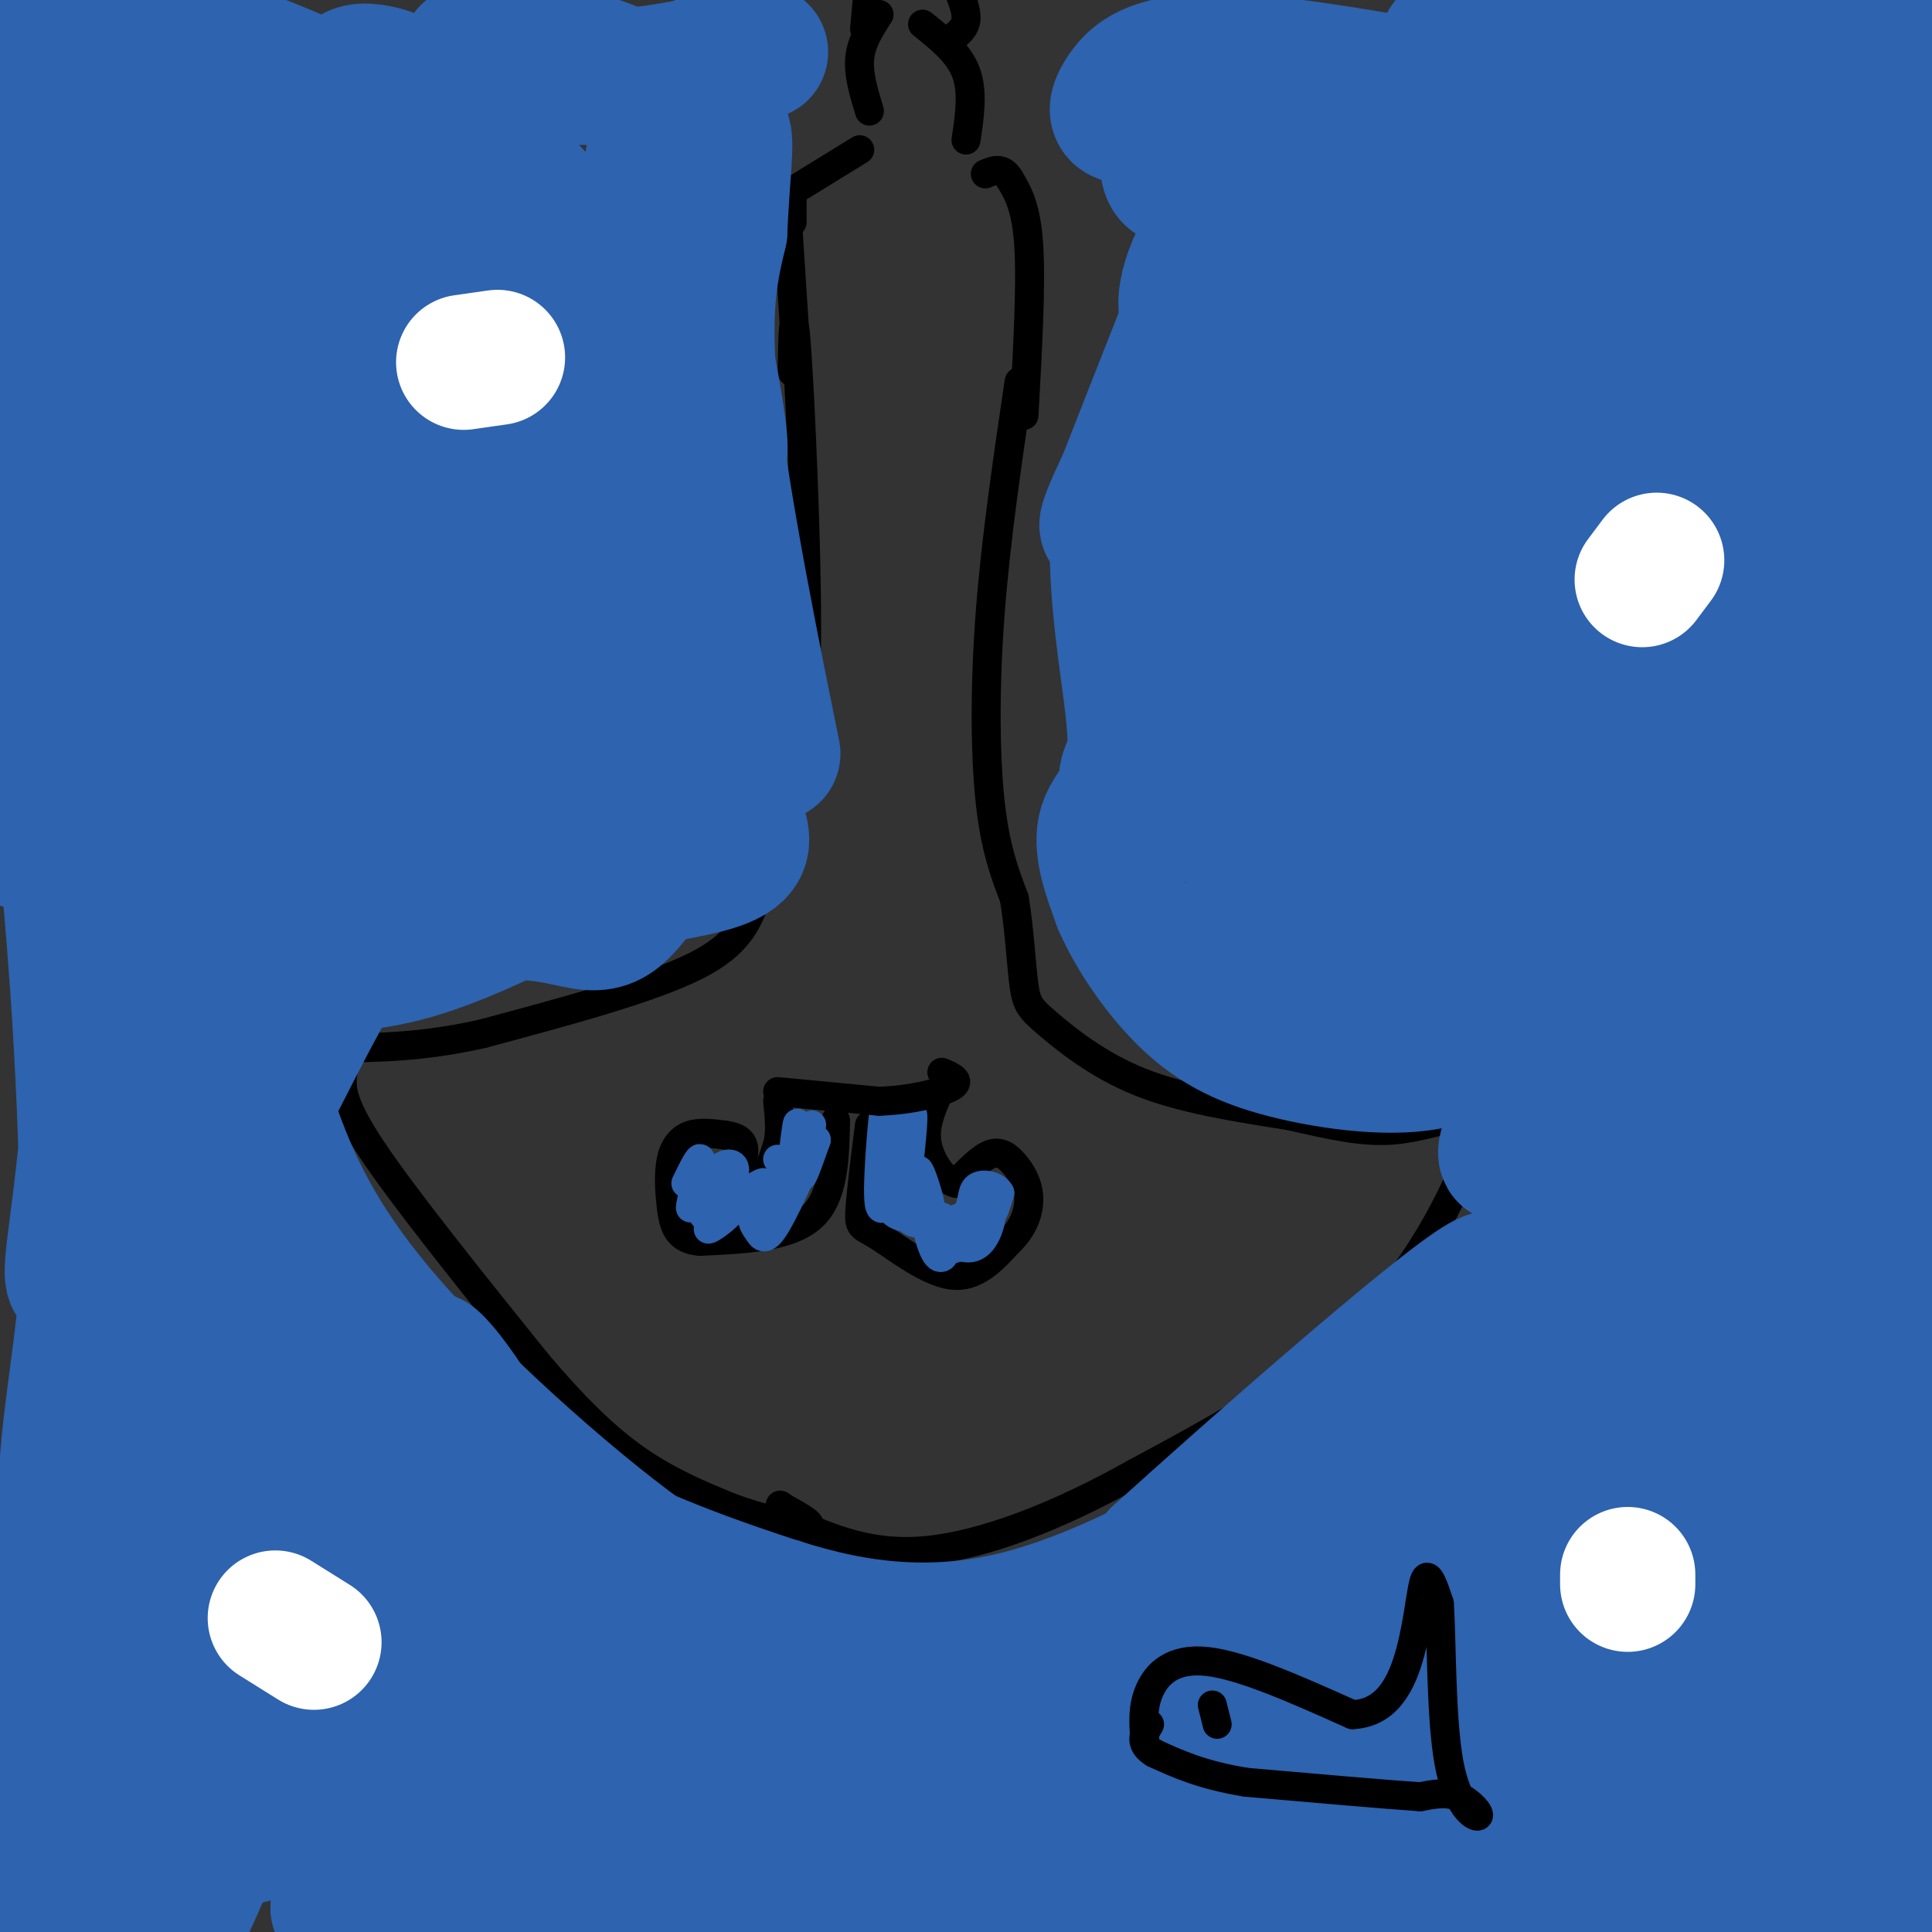 <svg viewBox='0 0 400 400' version='1.1' xmlns='http://www.w3.org/2000/svg' xmlns:xlink='http://www.w3.org/1999/xlink'><rect x="0" y="0" width="400" height="400" fill="#333333" stroke="none"/><g fill='none' stroke='#000000' stroke-width='6' stroke-linecap='round' stroke-linejoin='round'><path d='M164,77c0.133,-7.400 0.267,-14.800 1,-4c0.733,10.800 2.067,39.800 2,58c-0.067,18.200 -1.533,25.600 -3,33'/><path d='M164,164c-1.798,9.131 -4.792,15.458 -7,21c-2.208,5.542 -3.631,10.298 -13,15c-9.369,4.702 -26.685,9.351 -44,14'/><path d='M100,214c-12.500,2.833 -21.750,2.917 -31,3'/><path d='M211,79c-2.422,16.378 -4.844,32.756 -6,48c-1.156,15.244 -1.044,29.356 0,39c1.044,9.644 3.022,14.822 5,20'/><path d='M210,186c1.128,6.855 1.447,13.992 2,18c0.553,4.008 1.341,4.887 5,8c3.659,3.113 10.188,8.461 19,12c8.812,3.539 19.906,5.270 31,7'/><path d='M267,231c8.690,1.976 14.917,3.417 21,3c6.083,-0.417 12.024,-2.690 15,-3c2.976,-0.310 2.988,1.345 3,3'/><path d='M306,234c-2.244,7.444 -9.356,24.556 -22,38c-12.644,13.444 -30.822,23.222 -49,33'/><path d='M235,305c-15.933,8.956 -31.267,14.844 -43,16c-11.733,1.156 -19.867,-2.422 -28,-6'/><path d='M71,222c-0.333,3.000 -0.667,6.000 6,16c6.667,10.000 20.333,27.000 34,44'/><path d='M111,282c9.378,11.111 15.822,16.889 22,21c6.178,4.111 12.089,6.556 18,9'/><path d='M151,312c6.578,2.467 14.022,4.133 16,4c1.978,-0.133 -1.511,-2.067 -5,-4'/><path d='M162,312c-0.833,-0.667 -0.417,-0.333 0,0'/><path d='M173,232c-0.167,7.917 -0.333,15.833 -5,20c-4.667,4.167 -13.833,4.583 -23,5'/><path d='M145,257c-4.876,-0.285 -5.565,-3.499 -6,-7c-0.435,-3.501 -0.617,-7.289 0,-10c0.617,-2.711 2.033,-4.346 4,-5c1.967,-0.654 4.483,-0.327 7,0'/><path d='M150,235c2.111,0.267 3.889,0.933 4,3c0.111,2.067 -1.444,5.533 -3,9'/><path d='M151,247c0.689,1.311 3.911,0.089 6,-2c2.089,-2.089 3.044,-5.044 4,-8'/><path d='M161,237c0.667,-2.833 0.333,-5.917 0,-9'/><path d='M180,233c-0.923,7.321 -1.845,14.643 -2,18c-0.155,3.357 0.458,2.750 4,5c3.542,2.250 10.012,7.357 15,8c4.988,0.643 8.494,-3.179 12,-7'/><path d='M209,257c2.887,-2.748 4.104,-6.118 4,-9c-0.104,-2.882 -1.528,-5.276 -3,-7c-1.472,-1.724 -2.992,-2.778 -5,-2c-2.008,0.778 -4.504,3.389 -7,6'/><path d='M198,245c-2.511,-0.400 -5.289,-4.400 -6,-8c-0.711,-3.600 0.644,-6.800 2,-10'/></g>
<g fill='none' stroke='#2d63af' stroke-width='6' stroke-linecap='round' stroke-linejoin='round'><path d='M187,236c1.067,-3.822 2.133,-7.644 2,-4c-0.133,3.644 -1.467,14.756 -2,18c-0.533,3.244 -0.267,-1.378 0,-6'/><path d='M187,244c-0.005,0.837 -0.018,5.929 1,8c1.018,2.071 3.066,1.122 4,0c0.934,-1.122 0.756,-2.417 0,-5c-0.756,-2.583 -2.088,-6.455 -2,-4c0.088,2.455 1.595,11.238 3,15c1.405,3.762 2.706,2.503 3,0c0.294,-2.503 -0.421,-6.251 -1,-6c-0.579,0.251 -1.023,4.500 0,6c1.023,1.500 3.511,0.250 6,-1'/><path d='M201,257c1.311,-1.385 1.588,-4.349 0,-5c-1.588,-0.651 -5.040,1.011 -5,3c0.040,1.989 3.571,4.307 6,3c2.429,-1.307 3.754,-6.237 3,-8c-0.754,-1.763 -3.588,-0.359 -4,1c-0.412,1.359 1.596,2.674 3,2c1.404,-0.674 2.202,-3.337 3,-6'/><path d='M207,247c-0.671,-1.509 -3.850,-2.281 -5,-1c-1.150,1.281 -0.271,4.614 -3,6c-2.729,1.386 -9.065,0.825 -12,0c-2.935,-0.825 -2.467,-1.912 -2,-3'/><path d='M185,249c-0.112,-1.654 0.609,-4.289 0,-3c-0.609,1.289 -2.549,6.501 -3,3c-0.451,-3.501 0.585,-15.715 1,-19c0.415,-3.285 0.207,2.357 0,8'/><path d='M183,238c0.000,2.500 0.000,4.750 0,7'/><path d='M161,240c1.086,1.317 2.173,2.634 3,0c0.827,-2.634 1.396,-9.220 1,-7c-0.396,2.220 -1.756,13.244 -1,13c0.756,-0.244 3.626,-11.758 4,-13c0.374,-1.242 -1.750,7.788 -2,10c-0.250,2.212 1.375,-2.394 3,-7'/><path d='M169,236c-1.137,2.603 -5.479,12.612 -8,17c-2.521,4.388 -3.223,3.157 -4,2c-0.777,-1.157 -1.631,-2.238 -1,-4c0.631,-1.762 2.747,-4.205 4,-4c1.253,0.205 1.644,3.059 0,4c-1.644,0.941 -5.322,-0.029 -9,-1'/><path d='M151,250c0.942,-1.871 7.797,-6.048 7,-5c-0.797,1.048 -9.244,7.322 -11,9c-1.756,1.678 3.181,-1.241 5,-4c1.819,-2.759 0.520,-5.360 -1,-5c-1.520,0.360 -3.260,3.680 -5,7'/><path d='M146,252c0.792,-0.795 5.271,-6.284 6,-9c0.729,-2.716 -2.294,-2.659 -4,0c-1.706,2.659 -2.097,7.919 -2,7c0.097,-0.919 0.680,-8.017 0,-8c-0.680,0.017 -2.623,7.148 -3,8c-0.377,0.852 0.811,-4.574 2,-10'/><path d='M145,240c-0.167,-0.833 -1.583,2.083 -3,5'/></g>
<g fill='none' stroke='#000000' stroke-width='6' stroke-linecap='round' stroke-linejoin='round'><path d='M165,76c0.000,0.000 -2.000,-31.000 -2,-31'/><path d='M164,46c0.000,0.000 0.000,-5.000 0,-5'/><path d='M165,39c0.000,0.000 13.000,-8.000 13,-8'/><path d='M212,86c0.750,-13.417 1.500,-26.833 1,-35c-0.500,-8.167 -2.250,-11.083 -4,-14'/><path d='M209,37c-1.500,-2.500 -3.250,-1.750 -5,-1'/><path d='M180,23c-1.167,-3.833 -2.333,-7.667 -2,-11c0.333,-3.333 2.167,-6.167 4,-9'/><path d='M200,29c0.750,-5.000 1.500,-10.000 0,-14c-1.500,-4.000 -5.250,-7.000 -9,-10'/><path d='M179,6c0.000,0.000 1.000,-11.000 1,-11'/><path d='M197,8c1.417,-1.083 2.833,-2.167 3,-4c0.167,-1.833 -0.917,-4.417 -2,-7'/><path d='M161,226c0.000,0.000 21.000,2.000 21,2'/><path d='M182,228c6.689,-0.222 12.911,-1.778 15,-3c2.089,-1.222 0.044,-2.111 -2,-3'/></g>
<g fill='none' stroke='#2d63af' stroke-width='28' stroke-linecap='round' stroke-linejoin='round'><path d='M-13,24c0.000,0.000 0.000,0.000 0,0'/><path d='M1,24c0.000,0.000 0.000,0.000 0,0'/><path d='M281,36c8.065,1.238 16.131,2.475 20,1c3.869,-1.475 3.542,-5.663 3,-3c-0.542,2.663 -1.300,12.178 -7,26c-5.700,13.822 -16.342,31.952 -26,46c-9.658,14.048 -18.331,24.014 -17,21c1.331,-3.014 12.665,-19.007 24,-35'/><path d='M310,52c-32.480,43.900 -64.961,87.799 -74,103c-9.039,15.201 5.362,1.702 28,-23c22.638,-24.702 53.513,-60.608 66,-74c12.487,-13.392 6.586,-4.271 5,-1c-1.586,3.271 1.144,0.691 1,6c-0.144,5.309 -3.162,18.505 -21,41c-17.838,22.495 -50.495,54.287 -59,64c-8.505,9.713 7.141,-2.653 27,-21c19.859,-18.347 43.929,-42.673 68,-67'/><path d='M351,80c9.154,-6.303 -1.959,11.441 -27,41c-25.041,29.559 -64.008,70.934 -55,62c9.008,-8.934 65.992,-68.177 76,-69c10.008,-0.823 -26.959,56.774 -42,82c-15.041,25.226 -8.155,18.081 0,12c8.155,-6.081 17.580,-11.099 28,-21c10.420,-9.901 21.834,-24.686 24,-26c2.166,-1.314 -4.917,10.843 -12,23'/><path d='M343,184c-5.899,9.060 -14.645,20.209 -9,15c5.645,-5.209 25.683,-26.778 27,-26c1.317,0.778 -16.086,23.902 -12,26c4.086,2.098 29.662,-16.829 27,-6c-2.662,10.829 -33.563,51.416 -41,66c-7.437,14.584 8.589,3.167 20,-5c11.411,-8.167 18.205,-13.083 25,-18'/><path d='M380,236c7.435,-6.406 13.524,-13.419 4,-3c-9.524,10.419 -34.660,38.272 -46,52c-11.340,13.728 -8.883,13.333 -9,17c-0.117,3.667 -2.808,11.397 14,-2c16.808,-13.397 53.113,-47.921 44,-38c-9.113,9.921 -63.646,64.286 -67,70c-3.354,5.714 44.470,-37.225 62,-52c17.530,-14.775 4.765,-1.388 -8,12'/><path d='M374,292c-15.922,18.726 -51.727,59.539 -46,60c5.727,0.461 52.987,-39.432 56,-37c3.013,2.432 -38.222,47.188 -48,62c-9.778,14.812 11.900,-0.319 30,-17c18.100,-16.681 32.624,-34.912 32,-28c-0.624,6.912 -16.394,38.966 -23,53c-6.606,14.034 -4.048,10.048 -3,10c1.048,-0.048 0.585,3.844 1,5c0.415,1.156 1.707,-0.422 3,-2'/><path d='M376,398c4.244,-6.967 13.354,-23.384 17,-37c3.646,-13.616 1.827,-24.432 1,-18c-0.827,6.432 -0.661,30.111 1,43c1.661,12.889 4.816,14.987 6,17c1.184,2.013 0.396,3.942 1,-3c0.604,-6.942 2.598,-22.755 1,-53c-1.598,-30.245 -6.789,-74.921 -11,-86c-4.211,-11.079 -7.441,11.440 -8,28c-0.559,16.560 1.555,27.160 4,29c2.445,1.840 5.223,-5.080 8,-12'/><path d='M396,306c3.301,-8.148 7.553,-22.517 9,-46c1.447,-23.483 0.088,-56.081 -2,-71c-2.088,-14.919 -4.906,-12.159 -8,-22c-3.094,-9.841 -6.464,-32.284 -7,-7c-0.536,25.284 1.762,98.294 2,102c0.238,3.706 -1.586,-61.891 -3,-95c-1.414,-33.109 -2.420,-33.730 -9,-51c-6.580,-17.270 -18.733,-51.188 -19,-39c-0.267,12.188 11.352,70.482 17,92c5.648,21.518 5.324,6.259 5,-9'/><path d='M381,160c1.702,-7.254 3.457,-20.890 0,-46c-3.457,-25.110 -12.124,-61.693 -14,-73c-1.876,-11.307 3.041,2.660 6,8c2.959,5.340 3.960,2.051 7,30c3.040,27.949 8.119,87.137 11,92c2.881,4.863 3.565,-44.600 2,-74c-1.565,-29.400 -5.377,-38.738 -8,-42c-2.623,-3.262 -4.057,-0.449 -5,-5c-0.943,-4.551 -1.396,-16.466 -3,2c-1.604,18.466 -4.361,67.313 -5,88c-0.639,20.687 0.839,13.215 1,15c0.161,1.785 -0.995,12.827 4,6c4.995,-6.827 16.141,-31.522 22,-47c5.859,-15.478 6.429,-21.739 7,-28'/><path d='M406,86c0.530,-13.770 -1.647,-34.195 -3,-44c-1.353,-9.805 -1.884,-8.988 -4,-6c-2.116,2.988 -5.816,8.149 -6,4c-0.184,-4.149 3.149,-17.607 -5,16c-8.149,33.607 -27.782,114.279 -31,126c-3.218,11.721 9.977,-45.510 18,-87c8.023,-41.490 10.873,-67.238 10,-75c-0.873,-7.762 -5.468,2.464 -15,38c-9.532,35.536 -24.002,96.384 -22,95c2.002,-1.384 20.475,-65.000 27,-94c6.525,-29.000 1.103,-23.385 -2,-22c-3.103,1.385 -3.887,-1.462 -6,-1c-2.113,0.462 -5.557,4.231 -9,8'/><path d='M358,44c-14.237,19.167 -45.330,63.083 -62,85c-16.670,21.917 -18.916,21.834 -14,12c4.916,-9.834 16.994,-29.418 28,-53c11.006,-23.582 20.941,-51.163 25,-59c4.059,-7.837 2.244,4.070 -10,25c-12.244,20.930 -34.916,50.882 -46,66c-11.084,15.118 -10.581,15.402 -5,4c5.581,-11.402 16.238,-34.489 23,-54c6.762,-19.511 9.628,-35.445 10,-42c0.372,-6.555 -1.751,-3.730 -13,12c-11.249,15.730 -31.625,44.365 -52,73'/><path d='M242,113c4.797,-14.169 42.791,-86.092 41,-87c-1.791,-0.908 -43.367,69.199 -52,81c-8.633,11.801 15.676,-34.703 25,-54c9.324,-19.297 3.664,-11.388 2,-11c-1.664,0.388 0.667,-6.746 -3,2c-3.667,8.746 -13.334,33.373 -23,58'/><path d='M232,102c-2.488,19.631 2.792,39.708 3,51c0.208,11.292 -4.655,13.798 -6,18c-1.345,4.202 0.827,10.101 3,16'/><path d='M232,187c2.758,6.408 8.152,14.429 14,20c5.848,5.571 12.152,8.692 22,11c9.848,2.308 23.242,3.802 31,1c7.758,-2.802 9.879,-9.901 12,-17'/><path d='M311,202c4.990,-5.643 11.464,-11.250 4,-9c-7.464,2.250 -28.867,12.358 -38,17c-9.133,4.642 -5.998,3.817 -2,-2c3.998,-5.817 8.857,-16.626 10,-22c1.143,-5.374 -1.431,-5.313 -5,-5c-3.569,0.313 -8.132,0.878 -14,4c-5.868,3.122 -13.041,8.802 -13,12c0.041,3.198 7.298,3.914 17,0c9.702,-3.914 21.851,-12.457 34,-21'/><path d='M304,176c4.048,-3.088 -2.831,-0.307 -8,4c-5.169,4.307 -8.629,10.141 -9,15c-0.371,4.859 2.348,8.743 8,10c5.652,1.257 14.238,-0.112 25,-10c10.762,-9.888 23.702,-28.296 21,-20c-2.702,8.296 -21.044,43.296 -27,57c-5.956,13.704 0.473,6.113 12,-8c11.527,-14.113 28.150,-34.746 31,-34c2.850,0.746 -8.075,22.873 -19,45'/><path d='M338,235c-5.039,11.001 -8.136,16.004 -5,14c3.136,-2.004 12.506,-11.014 24,-27c11.494,-15.986 25.113,-38.946 9,-17c-16.113,21.946 -61.958,88.800 -73,109c-11.042,20.200 12.720,-6.254 32,-29c19.280,-22.746 34.080,-41.785 24,-32c-10.080,9.785 -45.040,48.392 -80,87'/><path d='M269,340c-25.998,24.039 -50.992,40.635 -39,27c11.992,-13.635 60.969,-57.502 80,-74c19.031,-16.498 8.117,-5.629 2,2c-6.117,7.629 -7.436,12.017 -11,17c-3.564,4.983 -9.372,10.561 -20,19c-10.628,8.439 -26.076,19.737 -43,30c-16.924,10.263 -35.325,19.490 -40,20c-4.675,0.510 4.376,-7.696 20,-18c15.624,-10.304 37.823,-22.705 55,-29c17.177,-6.295 29.334,-6.482 36,-6c6.666,0.482 7.841,1.635 10,4c2.159,2.365 5.300,5.943 6,10c0.700,4.057 -1.042,8.592 -9,14c-7.958,5.408 -22.131,11.688 -32,15c-9.869,3.312 -15.435,3.656 -21,4'/><path d='M263,375c-22.598,4.275 -68.594,12.964 -61,6c7.594,-6.964 68.778,-29.579 95,-39c26.222,-9.421 17.482,-5.649 19,-4c1.518,1.649 13.293,1.173 14,5c0.707,3.827 -9.656,11.957 -13,16c-3.344,4.043 0.330,4.000 -19,11c-19.330,7.000 -61.662,21.042 -84,26c-22.338,4.958 -24.680,0.830 -25,-2c-0.320,-2.830 1.382,-4.364 0,-5c-1.382,-0.636 -5.849,-0.374 10,-6c15.849,-5.626 52.015,-17.139 72,-23c19.985,-5.861 23.788,-6.071 32,-6c8.212,0.071 20.833,0.423 27,1c6.167,0.577 5.879,1.378 6,4c0.121,2.622 0.651,7.064 -9,12c-9.651,4.936 -29.483,10.368 -47,14c-17.517,3.632 -32.719,5.466 -43,6c-10.281,0.534 -15.640,-0.233 -21,-1'/><path d='M216,390c-10.276,-0.455 -25.467,-1.094 -15,-5c10.467,-3.906 46.593,-11.081 73,-14c26.407,-2.919 43.093,-1.583 54,1c10.907,2.583 16.033,6.414 20,9c3.967,2.586 6.776,3.926 0,6c-6.776,2.074 -23.138,4.883 -33,6c-9.862,1.117 -13.225,0.542 -24,0c-10.775,-0.542 -28.964,-1.051 -49,-2c-20.036,-0.949 -41.920,-2.340 -23,-5c18.920,-2.660 78.642,-6.591 106,-8c27.358,-1.409 22.350,-0.298 27,2c4.650,2.298 18.958,5.781 23,8c4.042,2.219 -2.181,3.174 -7,5c-4.819,1.826 -8.234,4.522 -32,6c-23.766,1.478 -67.883,1.739 -112,2'/><path d='M224,401c19.186,-4.815 123.151,-17.853 117,-16c-6.151,1.853 -122.418,18.597 -156,22c-33.582,3.403 15.522,-6.534 49,-17c33.478,-10.466 51.330,-21.459 59,-27c7.670,-5.541 5.159,-5.630 7,-8c1.841,-2.370 8.034,-7.023 -4,-5c-12.034,2.023 -42.295,10.721 -69,20c-26.705,9.279 -49.852,19.140 -73,29'/><path d='M154,399c6.933,-4.646 60.765,-30.762 91,-45c30.235,-14.238 36.872,-16.597 -3,-2c-39.872,14.597 -126.254,46.150 -129,47c-2.746,0.850 78.145,-29.002 93,-35c14.855,-5.998 -36.327,11.858 -70,21c-33.673,9.142 -49.836,9.571 -66,10'/><path d='M70,395c13.477,-7.024 80.169,-29.584 82,-34c1.831,-4.416 -61.199,9.311 -92,17c-30.801,7.689 -29.372,9.340 -31,12c-1.628,2.660 -6.314,6.330 -11,10'/><path d='M38,57c0.794,-0.672 1.588,-1.344 4,-4c2.412,-2.656 6.442,-7.298 6,11c-0.442,18.298 -5.356,59.534 -7,66c-1.644,6.466 -0.019,-21.838 2,-43c2.019,-21.162 4.431,-35.181 6,-43c1.569,-7.819 2.295,-9.439 4,-7c1.705,2.439 4.388,8.938 1,45c-3.388,36.062 -12.846,101.687 -10,97c2.846,-4.687 17.997,-79.685 25,-112c7.003,-32.315 5.858,-21.947 6,-17c0.142,4.947 1.571,4.474 3,4'/><path d='M78,54c-0.446,22.240 -3.061,75.839 -1,92c2.061,16.161 8.799,-5.118 14,-37c5.201,-31.882 8.866,-74.368 9,-61c0.134,13.368 -3.262,82.590 0,94c3.262,11.410 13.184,-34.993 19,-57c5.816,-22.007 7.527,-19.617 9,-15c1.473,4.617 2.706,11.462 2,23c-0.706,11.538 -3.353,27.769 -6,44'/><path d='M124,137c-1.398,11.886 -1.894,19.601 -1,7c0.894,-12.601 3.176,-45.517 5,-60c1.824,-14.483 3.190,-10.531 4,9c0.810,19.531 1.064,54.643 4,57c2.936,2.357 8.553,-28.041 12,-36c3.447,-7.959 4.723,6.520 6,21'/><path d='M154,135c-0.274,3.702 -3.958,2.458 -6,7c-2.042,4.542 -2.440,14.869 -5,22c-2.560,7.131 -7.280,11.065 -12,15'/><path d='M131,179c-2.106,3.692 -1.370,5.424 -6,5c-4.630,-0.424 -14.625,-3.002 -22,-2c-7.375,1.002 -12.129,5.586 -17,3c-4.871,-2.586 -9.861,-12.342 -15,-10c-5.139,2.342 -10.429,16.782 -11,12c-0.571,-4.782 3.577,-28.788 5,-40c1.423,-11.212 0.121,-9.632 -1,-9c-1.121,0.632 -2.060,0.316 -3,0'/><path d='M61,138c-6.639,21.029 -21.735,73.602 -23,64c-1.265,-9.602 11.303,-81.378 16,-103c4.697,-21.622 1.523,6.911 -5,41c-6.523,34.089 -16.395,73.733 -17,77c-0.605,3.267 8.058,-29.843 15,-50c6.942,-20.157 12.164,-27.361 16,-33c3.836,-5.639 6.285,-9.713 9,-12c2.715,-2.287 5.697,-2.788 8,-3c2.303,-0.212 3.928,-0.134 5,5c1.072,5.134 1.592,15.324 -1,27c-2.592,11.676 -8.296,24.838 -14,38'/><path d='M70,189c-4.224,7.273 -7.785,6.456 -9,4c-1.215,-2.456 -0.084,-6.551 9,-15c9.084,-8.449 26.120,-21.254 36,-28c9.880,-6.746 12.603,-7.435 15,-8c2.397,-0.565 4.468,-1.008 7,1c2.532,2.008 5.526,6.467 6,11c0.474,4.533 -1.570,9.139 -8,15c-6.430,5.861 -17.244,12.976 -26,17c-8.756,4.024 -15.452,4.956 -15,2c0.452,-2.956 8.052,-9.800 15,-15c6.948,-5.200 13.244,-8.755 18,-11c4.756,-2.245 7.973,-3.181 9,-1c1.027,2.181 -0.135,7.480 -3,12c-2.865,4.520 -7.432,8.260 -12,12'/><path d='M112,185c2.422,0.377 14.478,-4.681 19,-5c4.522,-0.319 1.511,4.100 -1,7c-2.511,2.900 -4.522,4.281 -8,4c-3.478,-0.281 -8.422,-2.223 -15,-2c-6.578,0.223 -14.789,2.612 -23,5'/><path d='M84,194c-6.220,2.318 -10.271,5.613 -12,6c-1.729,0.387 -1.137,-2.136 -11,17c-9.863,19.136 -30.181,59.929 -35,71c-4.819,11.071 5.862,-7.579 14,-24c8.138,-16.421 13.733,-30.613 16,-42c2.267,-11.387 1.206,-19.970 0,-22c-1.206,-2.030 -2.555,2.492 -4,4c-1.445,1.508 -2.984,0.002 -8,21c-5.016,20.998 -13.508,64.499 -22,108'/><path d='M22,333c-1.136,13.465 7.024,-6.871 12,-17c4.976,-10.129 6.769,-10.050 8,-21c1.231,-10.950 1.902,-32.928 0,-34c-1.902,-1.072 -6.376,18.763 -9,33c-2.624,14.237 -3.399,22.878 -4,37c-0.601,14.122 -1.029,33.726 0,46c1.029,12.274 3.515,17.220 5,20c1.485,2.780 1.969,3.395 5,-3c3.031,-6.395 8.610,-19.801 12,-35c3.390,-15.199 4.592,-32.193 5,-43c0.408,-10.807 0.021,-15.429 -2,-24c-2.021,-8.571 -5.676,-21.091 -9,-23c-3.324,-1.909 -6.318,6.794 -10,31c-3.682,24.206 -8.052,63.916 -7,71c1.052,7.084 7.526,-18.458 14,-44'/><path d='M42,327c2.630,-16.577 2.207,-36.019 -1,-42c-3.207,-5.981 -9.196,1.497 -15,11c-5.804,9.503 -11.422,21.029 -16,35c-4.578,13.971 -8.115,30.387 -8,43c0.115,12.613 3.882,21.422 8,24c4.118,2.578 8.585,-1.075 13,-6c4.415,-4.925 8.777,-11.121 12,-17c3.223,-5.879 5.307,-11.441 7,-18c1.693,-6.559 2.994,-14.115 2,-23c-0.994,-8.885 -4.285,-19.097 -7,-25c-2.715,-5.903 -4.856,-7.495 -7,-8c-2.144,-0.505 -4.291,0.079 -6,0c-1.709,-0.079 -2.982,-0.819 -6,8c-3.018,8.819 -7.783,27.197 -8,44c-0.217,16.803 4.114,32.032 7,39c2.886,6.968 4.329,5.674 6,5c1.671,-0.674 3.572,-0.727 5,-2c1.428,-1.273 2.385,-3.766 5,-10c2.615,-6.234 6.890,-16.210 6,-46c-0.890,-29.790 -6.945,-79.395 -13,-129'/><path d='M26,210c-1.256,-23.450 2.102,-17.577 5,-9c2.898,8.577 5.334,19.856 7,28c1.666,8.144 2.561,13.152 2,32c-0.561,18.848 -2.578,51.537 -3,47c-0.422,-4.537 0.752,-46.300 1,-88c0.248,-41.700 -0.428,-83.336 -6,-49c-5.572,34.336 -16.039,144.645 -20,187c-3.961,42.355 -1.417,16.757 3,1c4.417,-15.757 10.706,-21.672 15,-30c4.294,-8.328 6.594,-19.067 8,-30c1.406,-10.933 1.917,-22.059 2,-30c0.083,-7.941 -0.262,-12.697 -4,-25c-3.738,-12.303 -10.869,-32.151 -18,-52'/><path d='M18,192c-3.948,-13.698 -4.819,-21.942 -4,-13c0.819,8.942 3.329,35.070 4,67c0.671,31.930 -0.498,69.662 -2,80c-1.502,10.338 -3.338,-6.718 -2,-24c1.338,-17.282 5.849,-34.791 6,-76c0.151,-41.209 -4.059,-106.117 -4,-112c0.059,-5.883 4.387,47.258 4,85c-0.387,37.742 -5.489,60.084 -5,65c0.489,4.916 6.568,-7.596 11,-19c4.432,-11.404 7.216,-21.702 10,-32'/><path d='M36,213c3.728,-20.194 8.048,-54.679 10,-84c1.952,-29.321 1.537,-53.477 2,-63c0.463,-9.523 1.803,-4.413 3,-4c1.197,0.413 2.249,-3.872 2,6c-0.249,9.872 -1.800,33.901 -8,63c-6.200,29.099 -17.047,63.269 -18,60c-0.953,-3.269 7.990,-43.978 12,-74c4.010,-30.022 3.087,-49.357 2,-60c-1.087,-10.643 -2.338,-12.593 -4,-15c-1.662,-2.407 -3.735,-5.272 -11,23c-7.265,28.272 -19.720,87.681 -22,104c-2.280,16.319 5.617,-10.453 10,-29c4.383,-18.547 5.252,-28.871 5,-43c-0.252,-14.129 -1.626,-32.065 -3,-50'/><path d='M16,47c-1.191,-13.574 -2.669,-22.508 -6,-6c-3.331,16.508 -8.516,58.460 -11,88c-2.484,29.540 -2.268,46.670 1,37c3.268,-9.670 9.587,-46.139 13,-72c3.413,-25.861 3.919,-41.114 2,-58c-1.919,-16.886 -6.265,-35.406 -5,-22c1.265,13.406 8.140,58.739 13,80c4.860,21.261 7.705,18.451 10,17c2.295,-1.451 4.041,-1.545 6,-3c1.959,-1.455 4.131,-4.273 7,-17c2.869,-12.727 6.434,-35.364 10,-58'/><path d='M56,33c1.267,-11.697 -0.565,-11.939 -5,-14c-4.435,-2.061 -11.472,-5.939 -8,-4c3.472,1.939 17.454,9.696 25,13c7.546,3.304 8.655,2.155 9,1c0.345,-1.155 -0.073,-2.316 -1,-4c-0.927,-1.684 -2.362,-3.890 -17,-10c-14.638,-6.110 -42.480,-16.122 -47,-15c-4.520,1.122 14.283,13.379 30,22c15.717,8.621 28.348,13.606 33,14c4.652,0.394 1.326,-3.803 -2,-8'/><path d='M73,28c-0.781,-3.575 -1.735,-8.511 -1,-11c0.735,-2.489 3.158,-2.530 6,-2c2.842,0.530 6.102,1.632 15,9c8.898,7.368 23.434,21.002 35,38c11.566,16.998 20.162,37.360 21,32c0.838,-5.360 -6.082,-36.443 -10,-51c-3.918,-14.557 -4.834,-12.588 -3,-1c1.834,11.588 6.417,32.794 11,54'/><path d='M147,96c5.369,25.357 13.292,61.750 13,60c-0.292,-1.750 -8.798,-41.643 -12,-66c-3.202,-24.357 -1.101,-33.179 1,-42'/><path d='M149,48c0.493,-10.667 1.225,-16.333 1,-19c-0.225,-2.667 -1.407,-2.333 -6,-5c-4.593,-2.667 -12.598,-8.333 -21,-11c-8.402,-2.667 -17.201,-2.333 -26,-2'/><path d='M97,11c-0.533,1.022 11.133,4.578 23,5c11.867,0.422 23.933,-2.289 36,-5'/><path d='M156,11c4.500,-0.667 -2.250,0.167 -9,1'/><path d='M256,55c-3.475,5.608 -6.950,11.216 -9,11c-2.050,-0.216 -2.676,-6.257 3,-16c5.676,-9.743 17.656,-23.189 16,-24c-1.656,-0.811 -16.946,11.012 -22,11c-5.054,-0.012 0.127,-11.861 0,-16c-0.127,-4.139 -5.564,-0.570 -11,3'/><path d='M233,24c-2.206,-0.097 -2.220,-1.841 0,-5c2.220,-3.159 6.675,-7.735 27,-6c20.325,1.735 56.522,9.781 77,12c20.478,2.219 25.239,-1.391 30,-5'/><path d='M367,20c7.271,-0.683 10.448,0.109 12,-1c1.552,-1.109 1.478,-4.119 -7,-4c-8.478,0.119 -25.360,3.366 -40,3c-14.640,-0.366 -27.037,-4.346 -31,-7c-3.963,-2.654 0.510,-3.984 13,-4c12.490,-0.016 32.997,1.281 44,1c11.003,-0.281 12.501,-2.141 14,-4'/><path d='M372,4c7.196,-1.177 18.187,-2.120 23,-4c4.813,-1.880 3.450,-4.699 2,9c-1.450,13.699 -2.986,43.914 -3,72c-0.014,28.086 1.493,54.043 3,80'/><path d='M397,161c-2.065,35.758 -8.728,85.154 -14,118c-5.272,32.846 -9.153,49.144 -16,59c-6.847,9.856 -16.661,13.271 -24,16c-7.339,2.729 -12.204,4.773 -16,4c-3.796,-0.773 -6.522,-4.362 -9,-7c-2.478,-2.638 -4.708,-4.325 1,-16c5.708,-11.675 19.354,-33.337 33,-55'/><path d='M352,280c4.219,-12.167 -1.735,-15.086 -6,-18c-4.265,-2.914 -6.841,-5.823 -11,-6c-4.159,-0.177 -9.903,2.378 -16,8c-6.097,5.622 -12.549,14.311 -19,23'/><path d='M300,287c-8.981,9.198 -21.933,20.692 -31,26c-9.067,5.308 -14.249,4.429 -22,9c-7.751,4.571 -18.072,14.592 -31,20c-12.928,5.408 -28.464,6.204 -44,7'/><path d='M172,349c-8.060,1.533 -6.209,1.864 -14,2c-7.791,0.136 -25.222,0.075 -45,-10c-19.778,-10.075 -41.902,-30.164 -53,-38c-11.098,-7.836 -11.171,-3.420 -12,-1c-0.829,2.420 -2.416,2.844 -2,8c0.416,5.156 2.833,15.045 6,23c3.167,7.955 7.083,13.978 11,20'/><path d='M63,353c3.408,5.688 6.427,9.910 8,12c1.573,2.090 1.700,2.050 4,0c2.300,-2.050 6.773,-6.111 10,-9c3.227,-2.889 5.209,-4.608 1,-10c-4.209,-5.392 -14.608,-14.458 -20,-18c-5.392,-3.542 -5.776,-1.561 -6,-1c-0.224,0.561 -0.288,-0.300 -3,1c-2.712,1.300 -8.071,4.759 -1,11c7.071,6.241 26.574,15.262 35,17c8.426,1.738 5.776,-3.808 4,-9c-1.776,-5.192 -2.677,-10.032 -5,-14c-2.323,-3.968 -6.068,-7.066 -9,-9c-2.932,-1.934 -5.051,-2.706 -8,-2c-2.949,0.706 -6.729,2.890 -9,5c-2.271,2.110 -3.035,4.145 -4,6c-0.965,1.855 -2.133,3.530 1,7c3.133,3.470 10.566,8.735 18,14'/><path d='M79,354c1.983,-5.890 -2.059,-27.615 -9,-44c-6.941,-16.385 -16.782,-27.428 -20,-37c-3.218,-9.572 0.187,-17.671 5,-17c4.813,0.671 11.033,10.114 16,20c4.967,9.886 8.682,20.217 12,25c3.318,4.783 6.239,4.019 -2,-8c-8.239,-12.019 -27.640,-35.291 -37,-48c-9.360,-12.709 -8.680,-14.854 -8,-17'/><path d='M36,228c0.145,-2.346 4.506,0.290 7,1c2.494,0.710 3.121,-0.506 10,10c6.879,10.506 20.010,32.734 30,46c9.990,13.266 16.840,17.568 18,16c1.160,-1.568 -3.369,-9.008 -7,-14c-3.631,-4.992 -6.362,-7.536 -5,-4c1.362,3.536 6.818,13.153 14,21c7.182,7.847 16.091,13.923 25,20'/><path d='M128,324c7.599,7.062 14.097,14.715 24,17c9.903,2.285 23.211,-0.800 33,-1c9.789,-0.200 16.059,2.485 21,4c4.941,1.515 8.555,1.862 14,-2c5.445,-3.862 12.723,-11.931 20,-20'/><path d='M240,322c18.738,-16.976 55.583,-49.417 66,-56c10.417,-6.583 -5.595,12.690 -15,23c-9.405,10.310 -12.202,11.655 -15,13'/><path d='M276,302c-14.095,9.607 -41.833,27.125 -65,33c-23.167,5.875 -41.762,0.107 -54,-4c-12.238,-4.107 -18.119,-6.554 -24,-9'/><path d='M133,322c-15.111,-10.867 -40.889,-33.533 -56,-52c-15.111,-18.467 -19.556,-32.733 -24,-47'/><path d='M53,223c-5.585,-10.541 -7.549,-13.392 -7,-16c0.549,-2.608 3.609,-4.971 10,-6c6.391,-1.029 16.112,-0.722 26,-3c9.888,-2.278 19.944,-7.139 30,-12'/><path d='M112,186c12.155,-3.107 27.542,-4.875 35,-7c7.458,-2.125 6.988,-4.607 6,-8c-0.988,-3.393 -2.494,-7.696 -4,-12'/></g>
<g fill='none' stroke='#ffffff' stroke-width='28' stroke-linecap='round' stroke-linejoin='round'><path d='M343,116c0.000,0.000 -3.000,4.000 -3,4'/><path d='M103,74c0.000,0.000 -7.000,1.000 -7,1'/><path d='M65,340c0.000,0.000 -8.000,-5.000 -8,-5'/><path d='M337,326c0.000,0.000 0.000,2.000 0,2'/></g>
<g fill='none' stroke='#000000' stroke-width='6' stroke-linecap='round' stroke-linejoin='round'><path d='M237,360c-0.244,-3.311 -0.489,-6.622 1,-10c1.489,-3.378 4.711,-6.822 12,-6c7.289,0.822 18.644,5.911 30,11'/><path d='M280,355c7.214,-0.286 10.250,-6.500 12,-13c1.750,-6.500 2.214,-13.286 3,-15c0.786,-1.714 1.893,1.643 3,5'/><path d='M298,332c0.515,7.517 0.303,23.809 2,33c1.697,9.191 5.303,11.282 6,11c0.697,-0.282 -1.515,-2.938 -4,-4c-2.485,-1.062 -5.242,-0.531 -8,0'/><path d='M294,372c-7.333,-0.500 -21.667,-1.750 -36,-3'/><path d='M258,369c-9.167,-1.500 -14.083,-3.750 -19,-6'/><path d='M239,363c-3.333,-2.000 -2.167,-4.000 -1,-6'/><path d='M252,357c0.000,0.000 -1.000,-4.000 -1,-4'/></g>
</svg>